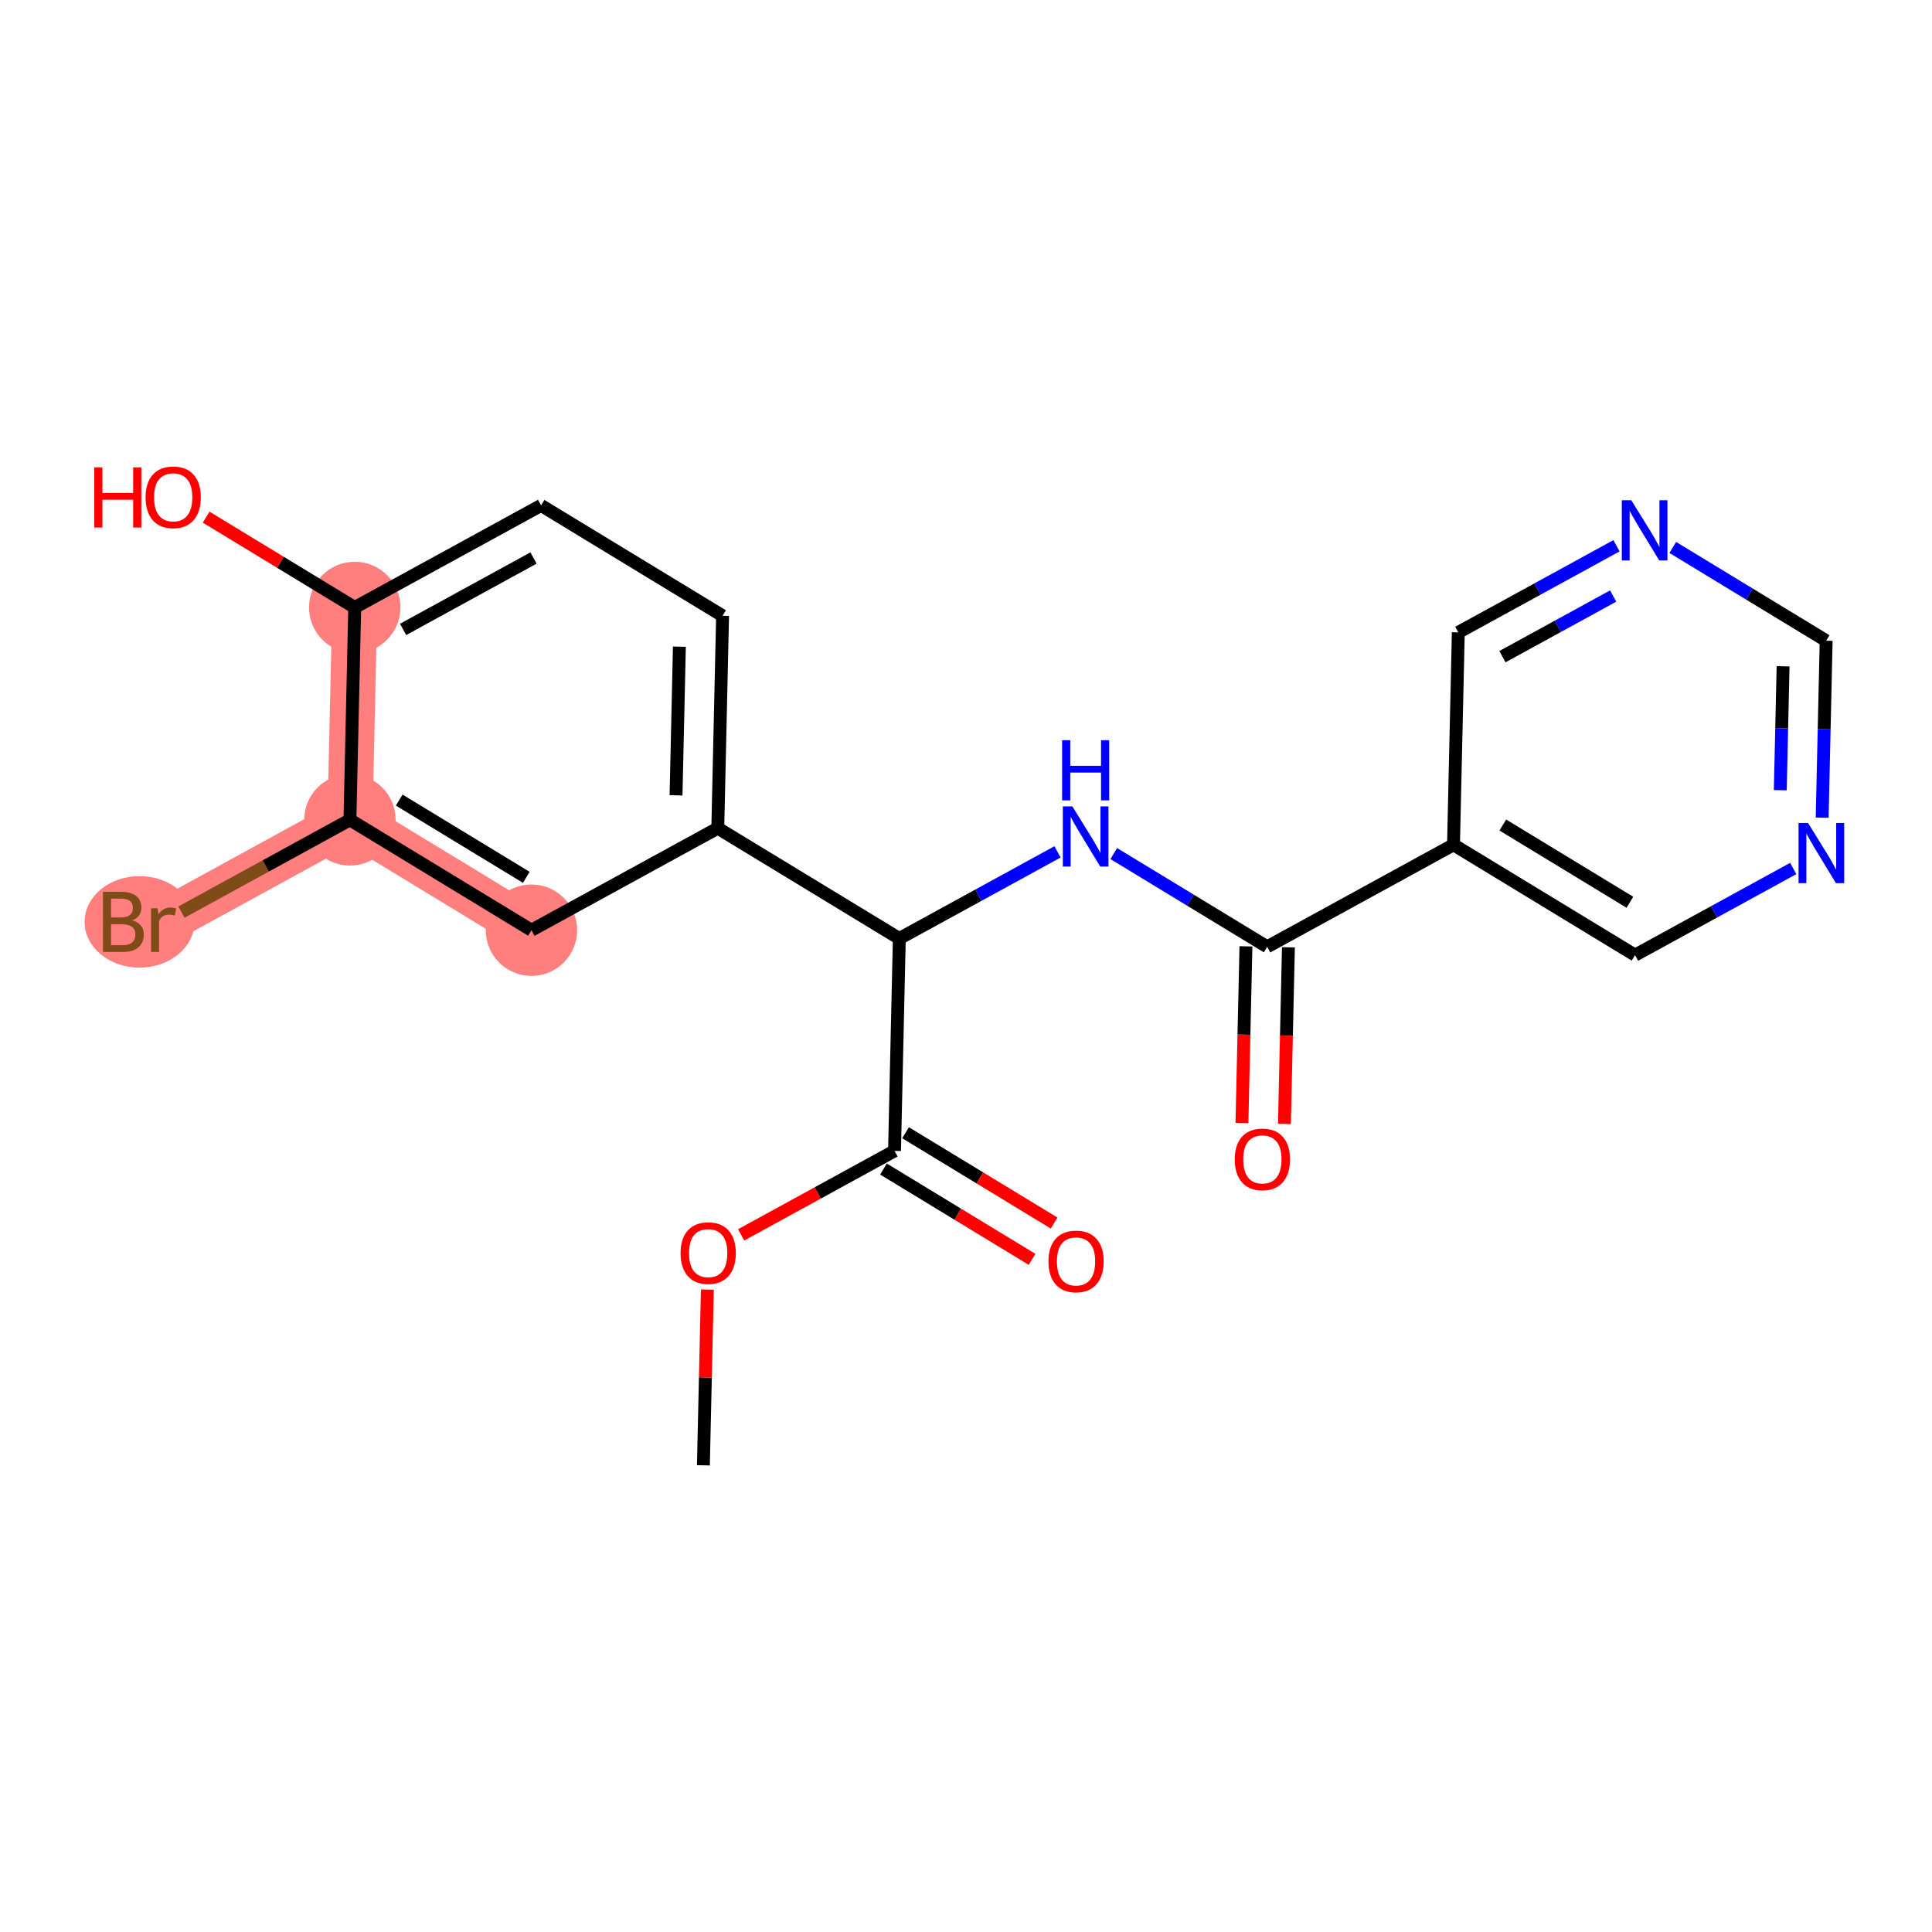 <?xml version='1.0' encoding='iso-8859-1'?>
<svg version='1.1' baseProfile='full'
              xmlns='http://www.w3.org/2000/svg'
                      xmlns:rdkit='http://www.rdkit.org/xml'
                      xmlns:xlink='http://www.w3.org/1999/xlink'
                  xml:space='preserve'
width='300px' height='300px' viewBox='0 0 300 300'>
<!-- END OF HEADER -->
<rect style='opacity:1.0;fill:#FFFFFF;stroke:none' width='300' height='300' x='0' y='0'> </rect>
<rect style='opacity:1.0;fill:#FFFFFF;stroke:none' width='300' height='300' x='0' y='0'> </rect>
<path d='M 55.082,94.326 L 54.337,127.305' style='fill:none;fill-rule:evenodd;stroke:#FF7F7F;stroke-width:7.0px;stroke-linecap:butt;stroke-linejoin:miter;stroke-opacity:1' />
<path d='M 54.337,127.305 L 25.404,143.149' style='fill:none;fill-rule:evenodd;stroke:#FF7F7F;stroke-width:7.0px;stroke-linecap:butt;stroke-linejoin:miter;stroke-opacity:1' />
<path d='M 54.337,127.305 L 82.525,144.44' style='fill:none;fill-rule:evenodd;stroke:#FF7F7F;stroke-width:7.0px;stroke-linecap:butt;stroke-linejoin:miter;stroke-opacity:1' />
<ellipse cx='55.082' cy='94.326' rx='6.597' ry='6.597'  style='fill:#FF7F7F;fill-rule:evenodd;stroke:#FF7F7F;stroke-width:1.0px;stroke-linecap:butt;stroke-linejoin:miter;stroke-opacity:1' />
<ellipse cx='54.337' cy='127.305' rx='6.597' ry='6.597'  style='fill:#FF7F7F;fill-rule:evenodd;stroke:#FF7F7F;stroke-width:1.0px;stroke-linecap:butt;stroke-linejoin:miter;stroke-opacity:1' />
<ellipse cx='21.67' cy='143.149' rx='8.033' ry='6.606'  style='fill:#FF7F7F;fill-rule:evenodd;stroke:#FF7F7F;stroke-width:1.0px;stroke-linecap:butt;stroke-linejoin:miter;stroke-opacity:1' />
<ellipse cx='82.525' cy='144.44' rx='6.597' ry='6.597'  style='fill:#FF7F7F;fill-rule:evenodd;stroke:#FF7F7F;stroke-width:1.0px;stroke-linecap:butt;stroke-linejoin:miter;stroke-opacity:1' />
<path class='bond-0 atom-0 atom-1' d='M 109.223,227.532 L 109.531,213.889' style='fill:none;fill-rule:evenodd;stroke:#000000;stroke-width:2.0px;stroke-linecap:butt;stroke-linejoin:miter;stroke-opacity:1' />
<path class='bond-0 atom-0 atom-1' d='M 109.531,213.889 L 109.839,200.247' style='fill:none;fill-rule:evenodd;stroke:#FF0000;stroke-width:2.0px;stroke-linecap:butt;stroke-linejoin:miter;stroke-opacity:1' />
<path class='bond-1 atom-1 atom-2' d='M 115.081,191.753 L 126.991,185.231' style='fill:none;fill-rule:evenodd;stroke:#FF0000;stroke-width:2.0px;stroke-linecap:butt;stroke-linejoin:miter;stroke-opacity:1' />
<path class='bond-1 atom-1 atom-2' d='M 126.991,185.231 L 138.901,178.709' style='fill:none;fill-rule:evenodd;stroke:#000000;stroke-width:2.0px;stroke-linecap:butt;stroke-linejoin:miter;stroke-opacity:1' />
<path class='bond-2 atom-2 atom-3' d='M 137.187,181.528 L 148.725,188.541' style='fill:none;fill-rule:evenodd;stroke:#000000;stroke-width:2.0px;stroke-linecap:butt;stroke-linejoin:miter;stroke-opacity:1' />
<path class='bond-2 atom-2 atom-3' d='M 148.725,188.541 L 160.262,195.554' style='fill:none;fill-rule:evenodd;stroke:#FF0000;stroke-width:2.0px;stroke-linecap:butt;stroke-linejoin:miter;stroke-opacity:1' />
<path class='bond-2 atom-2 atom-3' d='M 140.614,175.89 L 152.152,182.904' style='fill:none;fill-rule:evenodd;stroke:#000000;stroke-width:2.0px;stroke-linecap:butt;stroke-linejoin:miter;stroke-opacity:1' />
<path class='bond-2 atom-2 atom-3' d='M 152.152,182.904 L 163.689,189.917' style='fill:none;fill-rule:evenodd;stroke:#FF0000;stroke-width:2.0px;stroke-linecap:butt;stroke-linejoin:miter;stroke-opacity:1' />
<path class='bond-3 atom-2 atom-4' d='M 138.901,178.709 L 139.646,145.73' style='fill:none;fill-rule:evenodd;stroke:#000000;stroke-width:2.0px;stroke-linecap:butt;stroke-linejoin:miter;stroke-opacity:1' />
<path class='bond-4 atom-4 atom-5' d='M 139.646,145.73 L 151.929,139.004' style='fill:none;fill-rule:evenodd;stroke:#000000;stroke-width:2.0px;stroke-linecap:butt;stroke-linejoin:miter;stroke-opacity:1' />
<path class='bond-4 atom-4 atom-5' d='M 151.929,139.004 L 164.211,132.278' style='fill:none;fill-rule:evenodd;stroke:#0000FF;stroke-width:2.0px;stroke-linecap:butt;stroke-linejoin:miter;stroke-opacity:1' />
<path class='bond-13 atom-4 atom-14' d='M 139.646,145.73 L 111.458,128.596' style='fill:none;fill-rule:evenodd;stroke:#000000;stroke-width:2.0px;stroke-linecap:butt;stroke-linejoin:miter;stroke-opacity:1' />
<path class='bond-5 atom-5 atom-6' d='M 172.946,132.541 L 184.857,139.781' style='fill:none;fill-rule:evenodd;stroke:#0000FF;stroke-width:2.0px;stroke-linecap:butt;stroke-linejoin:miter;stroke-opacity:1' />
<path class='bond-5 atom-5 atom-6' d='M 184.857,139.781 L 196.767,147.021' style='fill:none;fill-rule:evenodd;stroke:#000000;stroke-width:2.0px;stroke-linecap:butt;stroke-linejoin:miter;stroke-opacity:1' />
<path class='bond-6 atom-6 atom-7' d='M 193.469,146.946 L 193.159,160.661' style='fill:none;fill-rule:evenodd;stroke:#000000;stroke-width:2.0px;stroke-linecap:butt;stroke-linejoin:miter;stroke-opacity:1' />
<path class='bond-6 atom-6 atom-7' d='M 193.159,160.661 L 192.849,174.377' style='fill:none;fill-rule:evenodd;stroke:#FF0000;stroke-width:2.0px;stroke-linecap:butt;stroke-linejoin:miter;stroke-opacity:1' />
<path class='bond-6 atom-6 atom-7' d='M 200.065,147.095 L 199.755,160.81' style='fill:none;fill-rule:evenodd;stroke:#000000;stroke-width:2.0px;stroke-linecap:butt;stroke-linejoin:miter;stroke-opacity:1' />
<path class='bond-6 atom-6 atom-7' d='M 199.755,160.81 L 199.445,174.526' style='fill:none;fill-rule:evenodd;stroke:#FF0000;stroke-width:2.0px;stroke-linecap:butt;stroke-linejoin:miter;stroke-opacity:1' />
<path class='bond-7 atom-6 atom-8' d='M 196.767,147.021 L 225.7,131.176' style='fill:none;fill-rule:evenodd;stroke:#000000;stroke-width:2.0px;stroke-linecap:butt;stroke-linejoin:miter;stroke-opacity:1' />
<path class='bond-8 atom-8 atom-9' d='M 225.7,131.176 L 253.888,148.311' style='fill:none;fill-rule:evenodd;stroke:#000000;stroke-width:2.0px;stroke-linecap:butt;stroke-linejoin:miter;stroke-opacity:1' />
<path class='bond-8 atom-8 atom-9' d='M 233.355,128.109 L 253.087,140.103' style='fill:none;fill-rule:evenodd;stroke:#000000;stroke-width:2.0px;stroke-linecap:butt;stroke-linejoin:miter;stroke-opacity:1' />
<path class='bond-21 atom-13 atom-8' d='M 226.445,98.198 L 225.7,131.176' style='fill:none;fill-rule:evenodd;stroke:#000000;stroke-width:2.0px;stroke-linecap:butt;stroke-linejoin:miter;stroke-opacity:1' />
<path class='bond-9 atom-9 atom-10' d='M 253.888,148.311 L 266.171,141.585' style='fill:none;fill-rule:evenodd;stroke:#000000;stroke-width:2.0px;stroke-linecap:butt;stroke-linejoin:miter;stroke-opacity:1' />
<path class='bond-9 atom-9 atom-10' d='M 266.171,141.585 L 278.453,134.859' style='fill:none;fill-rule:evenodd;stroke:#0000FF;stroke-width:2.0px;stroke-linecap:butt;stroke-linejoin:miter;stroke-opacity:1' />
<path class='bond-10 atom-10 atom-11' d='M 282.945,126.971 L 283.255,113.23' style='fill:none;fill-rule:evenodd;stroke:#0000FF;stroke-width:2.0px;stroke-linecap:butt;stroke-linejoin:miter;stroke-opacity:1' />
<path class='bond-10 atom-10 atom-11' d='M 283.255,113.23 L 283.566,99.488' style='fill:none;fill-rule:evenodd;stroke:#000000;stroke-width:2.0px;stroke-linecap:butt;stroke-linejoin:miter;stroke-opacity:1' />
<path class='bond-10 atom-10 atom-11' d='M 276.442,122.7 L 276.66,113.081' style='fill:none;fill-rule:evenodd;stroke:#0000FF;stroke-width:2.0px;stroke-linecap:butt;stroke-linejoin:miter;stroke-opacity:1' />
<path class='bond-10 atom-10 atom-11' d='M 276.66,113.081 L 276.877,103.462' style='fill:none;fill-rule:evenodd;stroke:#000000;stroke-width:2.0px;stroke-linecap:butt;stroke-linejoin:miter;stroke-opacity:1' />
<path class='bond-11 atom-11 atom-12' d='M 283.566,99.488 L 271.656,92.248' style='fill:none;fill-rule:evenodd;stroke:#000000;stroke-width:2.0px;stroke-linecap:butt;stroke-linejoin:miter;stroke-opacity:1' />
<path class='bond-11 atom-11 atom-12' d='M 271.656,92.248 L 259.745,85.008' style='fill:none;fill-rule:evenodd;stroke:#0000FF;stroke-width:2.0px;stroke-linecap:butt;stroke-linejoin:miter;stroke-opacity:1' />
<path class='bond-12 atom-12 atom-13' d='M 251.01,84.745 L 238.728,91.471' style='fill:none;fill-rule:evenodd;stroke:#0000FF;stroke-width:2.0px;stroke-linecap:butt;stroke-linejoin:miter;stroke-opacity:1' />
<path class='bond-12 atom-12 atom-13' d='M 238.728,91.471 L 226.445,98.198' style='fill:none;fill-rule:evenodd;stroke:#000000;stroke-width:2.0px;stroke-linecap:butt;stroke-linejoin:miter;stroke-opacity:1' />
<path class='bond-12 atom-12 atom-13' d='M 250.494,92.55 L 241.896,97.258' style='fill:none;fill-rule:evenodd;stroke:#0000FF;stroke-width:2.0px;stroke-linecap:butt;stroke-linejoin:miter;stroke-opacity:1' />
<path class='bond-12 atom-12 atom-13' d='M 241.896,97.258 L 233.299,101.966' style='fill:none;fill-rule:evenodd;stroke:#000000;stroke-width:2.0px;stroke-linecap:butt;stroke-linejoin:miter;stroke-opacity:1' />
<path class='bond-14 atom-14 atom-15' d='M 111.458,128.596 L 112.203,95.617' style='fill:none;fill-rule:evenodd;stroke:#000000;stroke-width:2.0px;stroke-linecap:butt;stroke-linejoin:miter;stroke-opacity:1' />
<path class='bond-14 atom-14 atom-15' d='M 104.974,123.5 L 105.495,100.415' style='fill:none;fill-rule:evenodd;stroke:#000000;stroke-width:2.0px;stroke-linecap:butt;stroke-linejoin:miter;stroke-opacity:1' />
<path class='bond-22 atom-21 atom-14' d='M 82.525,144.44 L 111.458,128.596' style='fill:none;fill-rule:evenodd;stroke:#000000;stroke-width:2.0px;stroke-linecap:butt;stroke-linejoin:miter;stroke-opacity:1' />
<path class='bond-15 atom-15 atom-16' d='M 112.203,95.617 L 84.015,78.482' style='fill:none;fill-rule:evenodd;stroke:#000000;stroke-width:2.0px;stroke-linecap:butt;stroke-linejoin:miter;stroke-opacity:1' />
<path class='bond-16 atom-16 atom-17' d='M 84.015,78.482 L 55.082,94.326' style='fill:none;fill-rule:evenodd;stroke:#000000;stroke-width:2.0px;stroke-linecap:butt;stroke-linejoin:miter;stroke-opacity:1' />
<path class='bond-16 atom-16 atom-17' d='M 82.844,86.645 L 62.591,97.736' style='fill:none;fill-rule:evenodd;stroke:#000000;stroke-width:2.0px;stroke-linecap:butt;stroke-linejoin:miter;stroke-opacity:1' />
<path class='bond-17 atom-17 atom-18' d='M 55.082,94.326 L 43.544,87.313' style='fill:none;fill-rule:evenodd;stroke:#000000;stroke-width:2.0px;stroke-linecap:butt;stroke-linejoin:miter;stroke-opacity:1' />
<path class='bond-17 atom-17 atom-18' d='M 43.544,87.313 L 32.007,80.3' style='fill:none;fill-rule:evenodd;stroke:#FF0000;stroke-width:2.0px;stroke-linecap:butt;stroke-linejoin:miter;stroke-opacity:1' />
<path class='bond-18 atom-17 atom-19' d='M 55.082,94.326 L 54.337,127.305' style='fill:none;fill-rule:evenodd;stroke:#000000;stroke-width:2.0px;stroke-linecap:butt;stroke-linejoin:miter;stroke-opacity:1' />
<path class='bond-19 atom-19 atom-20' d='M 54.337,127.305 L 41.256,134.469' style='fill:none;fill-rule:evenodd;stroke:#000000;stroke-width:2.0px;stroke-linecap:butt;stroke-linejoin:miter;stroke-opacity:1' />
<path class='bond-19 atom-19 atom-20' d='M 41.256,134.469 L 28.175,141.632' style='fill:none;fill-rule:evenodd;stroke:#7F4C19;stroke-width:2.0px;stroke-linecap:butt;stroke-linejoin:miter;stroke-opacity:1' />
<path class='bond-20 atom-19 atom-21' d='M 54.337,127.305 L 82.525,144.44' style='fill:none;fill-rule:evenodd;stroke:#000000;stroke-width:2.0px;stroke-linecap:butt;stroke-linejoin:miter;stroke-opacity:1' />
<path class='bond-20 atom-19 atom-21' d='M 61.992,124.238 L 81.724,136.232' style='fill:none;fill-rule:evenodd;stroke:#000000;stroke-width:2.0px;stroke-linecap:butt;stroke-linejoin:miter;stroke-opacity:1' />
<path  class='atom-1' d='M 105.679 194.58
Q 105.679 192.337, 106.788 191.083
Q 107.896 189.829, 109.968 189.829
Q 112.039 189.829, 113.148 191.083
Q 114.256 192.337, 114.256 194.58
Q 114.256 196.849, 113.135 198.142
Q 112.013 199.422, 109.968 199.422
Q 107.909 199.422, 106.788 198.142
Q 105.679 196.862, 105.679 194.58
M 109.968 198.367
Q 111.393 198.367, 112.158 197.417
Q 112.937 196.453, 112.937 194.58
Q 112.937 192.746, 112.158 191.822
Q 111.393 190.885, 109.968 190.885
Q 108.543 190.885, 107.764 191.809
Q 106.999 192.732, 106.999 194.58
Q 106.999 196.467, 107.764 197.417
Q 108.543 198.367, 109.968 198.367
' fill='#FF0000'/>
<path  class='atom-3' d='M 162.8 195.87
Q 162.8 193.627, 163.909 192.373
Q 165.017 191.12, 167.089 191.12
Q 169.16 191.12, 170.269 192.373
Q 171.377 193.627, 171.377 195.87
Q 171.377 198.14, 170.256 199.433
Q 169.134 200.713, 167.089 200.713
Q 165.03 200.713, 163.909 199.433
Q 162.8 198.153, 162.8 195.87
M 167.089 199.657
Q 168.514 199.657, 169.279 198.707
Q 170.058 197.744, 170.058 195.87
Q 170.058 194.036, 169.279 193.112
Q 168.514 192.176, 167.089 192.176
Q 165.664 192.176, 164.885 193.099
Q 164.12 194.023, 164.12 195.87
Q 164.12 197.757, 164.885 198.707
Q 165.664 199.657, 167.089 199.657
' fill='#FF0000'/>
<path  class='atom-5' d='M 166.514 125.215
L 169.575 130.163
Q 169.879 130.651, 170.367 131.535
Q 170.855 132.419, 170.881 132.472
L 170.881 125.215
L 172.122 125.215
L 172.122 134.557
L 170.842 134.557
L 167.556 129.147
Q 167.174 128.514, 166.765 127.788
Q 166.369 127.062, 166.25 126.838
L 166.25 134.557
L 165.036 134.557
L 165.036 125.215
L 166.514 125.215
' fill='#0000FF'/>
<path  class='atom-5' d='M 164.924 114.939
L 166.191 114.939
L 166.191 118.911
L 170.967 118.911
L 170.967 114.939
L 172.234 114.939
L 172.234 124.281
L 170.967 124.281
L 170.967 119.966
L 166.191 119.966
L 166.191 124.281
L 164.924 124.281
L 164.924 114.939
' fill='#0000FF'/>
<path  class='atom-7' d='M 191.733 180.026
Q 191.733 177.783, 192.842 176.529
Q 193.95 175.276, 196.022 175.276
Q 198.093 175.276, 199.202 176.529
Q 200.31 177.783, 200.31 180.026
Q 200.31 182.295, 199.189 183.589
Q 198.067 184.868, 196.022 184.868
Q 193.963 184.868, 192.842 183.589
Q 191.733 182.309, 191.733 180.026
M 196.022 183.813
Q 197.447 183.813, 198.212 182.863
Q 198.991 181.9, 198.991 180.026
Q 198.991 178.192, 198.212 177.268
Q 197.447 176.331, 196.022 176.331
Q 194.597 176.331, 193.818 177.255
Q 193.053 178.179, 193.053 180.026
Q 193.053 181.913, 193.818 182.863
Q 194.597 183.813, 196.022 183.813
' fill='#FF0000'/>
<path  class='atom-10' d='M 280.756 127.796
L 283.817 132.744
Q 284.121 133.232, 284.609 134.116
Q 285.097 135, 285.123 135.053
L 285.123 127.796
L 286.364 127.796
L 286.364 137.138
L 285.084 137.138
L 281.798 131.728
Q 281.416 131.095, 281.007 130.369
Q 280.611 129.643, 280.492 129.419
L 280.492 137.138
L 279.278 137.138
L 279.278 127.796
L 280.756 127.796
' fill='#0000FF'/>
<path  class='atom-12' d='M 253.313 77.683
L 256.374 82.631
Q 256.678 83.119, 257.166 84.003
Q 257.654 84.887, 257.68 84.94
L 257.68 77.683
L 258.921 77.683
L 258.921 87.025
L 257.641 87.025
L 254.355 81.615
Q 253.973 80.981, 253.564 80.255
Q 253.168 79.53, 253.049 79.305
L 253.049 87.025
L 251.835 87.025
L 251.835 77.683
L 253.313 77.683
' fill='#0000FF'/>
<path  class='atom-18' d='M 14.636 72.573
L 15.902 72.573
L 15.902 76.545
L 20.679 76.545
L 20.679 72.573
L 21.946 72.573
L 21.946 81.915
L 20.679 81.915
L 20.679 77.601
L 15.902 77.601
L 15.902 81.915
L 14.636 81.915
L 14.636 72.573
' fill='#FF0000'/>
<path  class='atom-18' d='M 22.606 77.218
Q 22.606 74.975, 23.714 73.722
Q 24.822 72.468, 26.894 72.468
Q 28.965 72.468, 30.074 73.722
Q 31.182 74.975, 31.182 77.218
Q 31.182 79.488, 30.061 80.781
Q 28.939 82.061, 26.894 82.061
Q 24.835 82.061, 23.714 80.781
Q 22.606 79.501, 22.606 77.218
M 26.894 81.005
Q 28.319 81.005, 29.084 80.055
Q 29.863 79.092, 29.863 77.218
Q 29.863 75.384, 29.084 74.46
Q 28.319 73.523, 26.894 73.523
Q 25.469 73.523, 24.69 74.447
Q 23.925 75.371, 23.925 77.218
Q 23.925 79.105, 24.69 80.055
Q 25.469 81.005, 26.894 81.005
' fill='#FF0000'/>
<path  class='atom-20' d='M 20.528 142.912
Q 21.426 143.163, 21.874 143.717
Q 22.336 144.258, 22.336 145.063
Q 22.336 146.356, 21.505 147.095
Q 20.687 147.82, 19.13 147.82
L 15.989 147.82
L 15.989 138.478
L 18.747 138.478
Q 20.344 138.478, 21.148 139.125
Q 21.953 139.771, 21.953 140.959
Q 21.953 142.371, 20.528 142.912
M 17.243 139.534
L 17.243 142.463
L 18.747 142.463
Q 19.671 142.463, 20.146 142.094
Q 20.634 141.711, 20.634 140.959
Q 20.634 139.534, 18.747 139.534
L 17.243 139.534
M 19.13 146.765
Q 20.04 146.765, 20.528 146.329
Q 21.017 145.894, 21.017 145.063
Q 21.017 144.297, 20.476 143.915
Q 19.948 143.519, 18.932 143.519
L 17.243 143.519
L 17.243 146.765
L 19.13 146.765
' fill='#7F4C19'/>
<path  class='atom-20' d='M 24.46 141.038
L 24.605 141.975
Q 25.318 140.919, 26.479 140.919
Q 26.849 140.919, 27.35 141.051
L 27.152 142.16
Q 26.585 142.028, 26.268 142.028
Q 25.714 142.028, 25.344 142.252
Q 24.988 142.463, 24.698 142.978
L 24.698 147.82
L 23.458 147.82
L 23.458 141.038
L 24.46 141.038
' fill='#7F4C19'/>
</svg>
